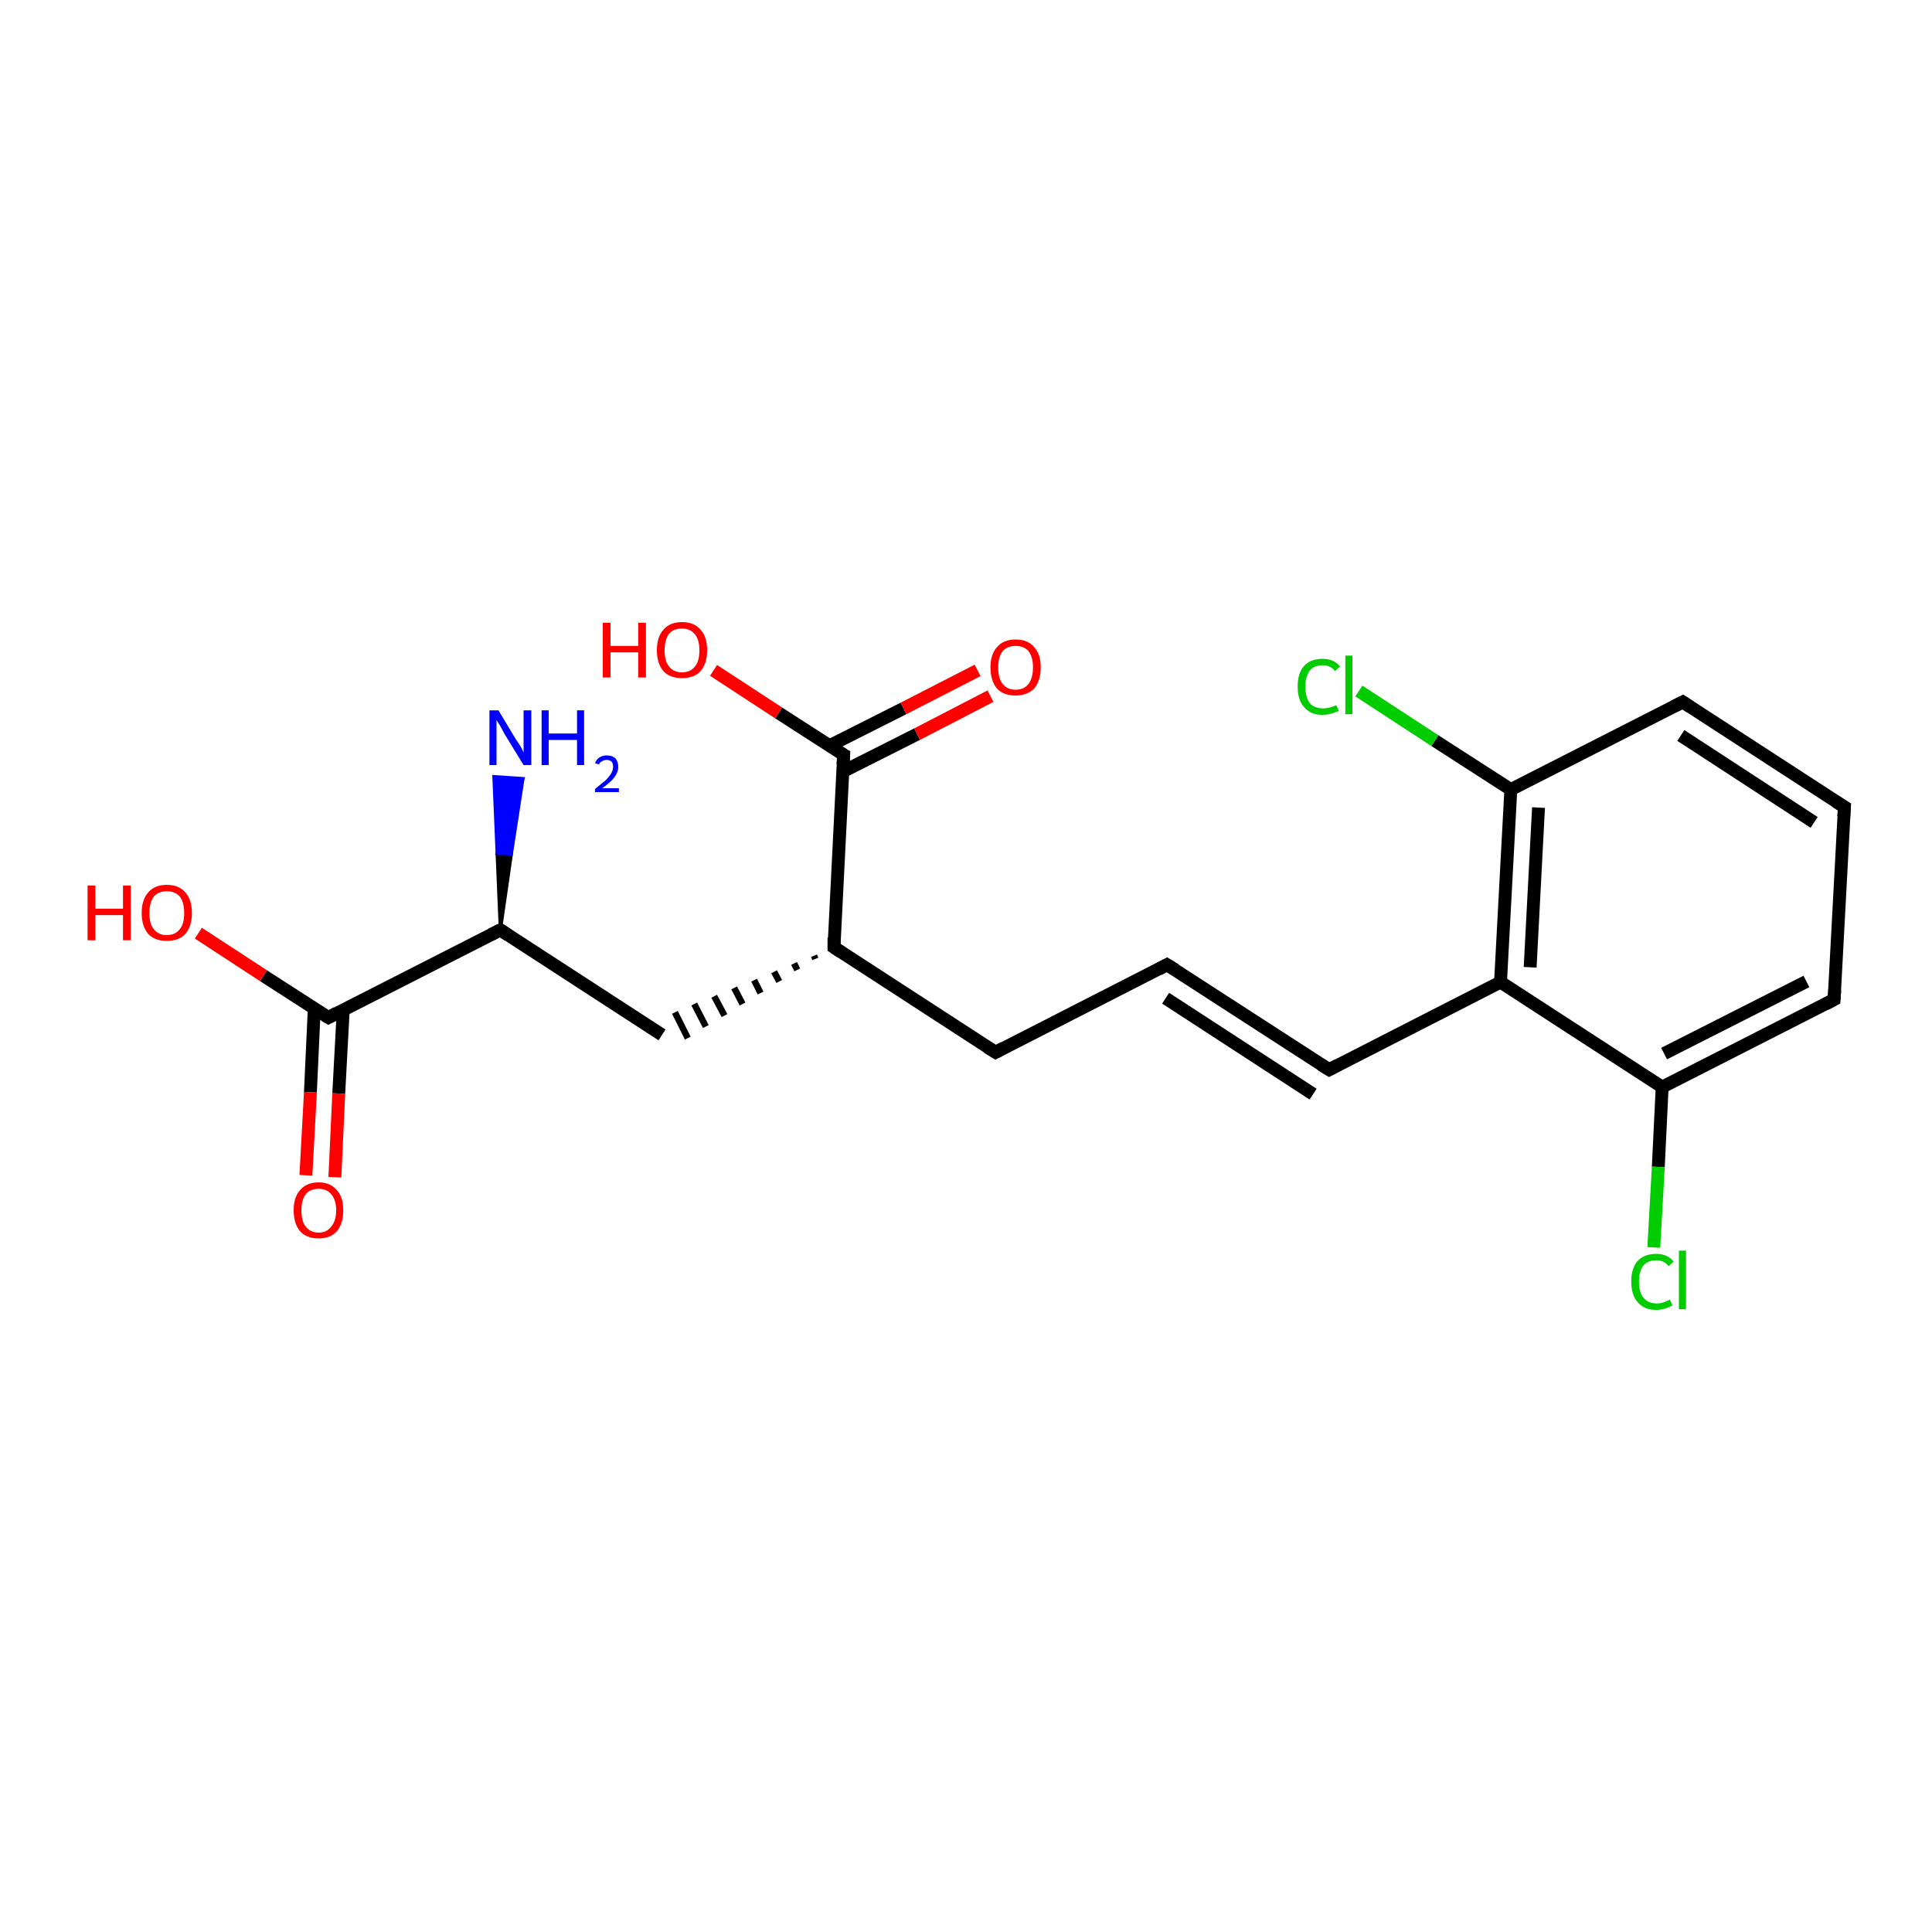 <?xml version='1.0' encoding='iso-8859-1'?>
<svg version='1.1' baseProfile='full'
              xmlns='http://www.w3.org/2000/svg'
                      xmlns:rdkit='http://www.rdkit.org/xml'
                      xmlns:xlink='http://www.w3.org/1999/xlink'
                  xml:space='preserve'
width='300px' height='300px' viewBox='0 0 300 300'>
<!-- END OF HEADER -->
<rect style='opacity:1.0;fill:#FFFFFF;stroke:none' width='300.0' height='300.0' x='0.0' y='0.0'> </rect>
<path class='bond-0 atom-1 atom-0' d='M 77.7,144.4 L 77.2,132.5 L 79.4,132.6 Z' style='fill:#000000;fill-rule:evenodd;fill-opacity:1;stroke:#000000;stroke-width:0.5px;stroke-linecap:butt;stroke-linejoin:miter;stroke-opacity:1;' />
<path class='bond-0 atom-1 atom-0' d='M 77.2,132.5 L 81.2,120.9 L 76.7,120.6 Z' style='fill:#0000FF;fill-rule:evenodd;fill-opacity:1;stroke:#0000FF;stroke-width:0.5px;stroke-linecap:butt;stroke-linejoin:miter;stroke-opacity:1;' />
<path class='bond-0 atom-1 atom-0' d='M 77.2,132.5 L 79.4,132.6 L 81.2,120.9 Z' style='fill:#0000FF;fill-rule:evenodd;fill-opacity:1;stroke:#0000FF;stroke-width:0.5px;stroke-linecap:butt;stroke-linejoin:miter;stroke-opacity:1;' />
<path class='bond-1 atom-1 atom-2' d='M 77.7,144.4 L 102.8,160.7' style='fill:none;fill-rule:evenodd;stroke:#000000;stroke-width:2.0px;stroke-linecap:butt;stroke-linejoin:miter;stroke-opacity:1' />
<path class='bond-2 atom-3 atom-2' d='M 126.4,148.4 L 126.6,148.9' style='fill:none;fill-rule:evenodd;stroke:#000000;stroke-width:1.0px;stroke-linecap:butt;stroke-linejoin:miter;stroke-opacity:1' />
<path class='bond-2 atom-3 atom-2' d='M 123.3,149.6 L 123.8,150.6' style='fill:none;fill-rule:evenodd;stroke:#000000;stroke-width:1.0px;stroke-linecap:butt;stroke-linejoin:miter;stroke-opacity:1' />
<path class='bond-2 atom-3 atom-2' d='M 120.2,150.9 L 121.0,152.4' style='fill:none;fill-rule:evenodd;stroke:#000000;stroke-width:1.0px;stroke-linecap:butt;stroke-linejoin:miter;stroke-opacity:1' />
<path class='bond-2 atom-3 atom-2' d='M 117.1,152.2 L 118.1,154.2' style='fill:none;fill-rule:evenodd;stroke:#000000;stroke-width:1.0px;stroke-linecap:butt;stroke-linejoin:miter;stroke-opacity:1' />
<path class='bond-2 atom-3 atom-2' d='M 114.0,153.4 L 115.3,155.9' style='fill:none;fill-rule:evenodd;stroke:#000000;stroke-width:1.0px;stroke-linecap:butt;stroke-linejoin:miter;stroke-opacity:1' />
<path class='bond-2 atom-3 atom-2' d='M 110.9,154.7 L 112.5,157.7' style='fill:none;fill-rule:evenodd;stroke:#000000;stroke-width:1.0px;stroke-linecap:butt;stroke-linejoin:miter;stroke-opacity:1' />
<path class='bond-2 atom-3 atom-2' d='M 107.8,155.9 L 109.6,159.4' style='fill:none;fill-rule:evenodd;stroke:#000000;stroke-width:1.0px;stroke-linecap:butt;stroke-linejoin:miter;stroke-opacity:1' />
<path class='bond-2 atom-3 atom-2' d='M 104.8,157.2 L 106.8,161.2' style='fill:none;fill-rule:evenodd;stroke:#000000;stroke-width:1.0px;stroke-linecap:butt;stroke-linejoin:miter;stroke-opacity:1' />
<path class='bond-3 atom-3 atom-4' d='M 129.5,147.1 L 154.6,163.4' style='fill:none;fill-rule:evenodd;stroke:#000000;stroke-width:2.0px;stroke-linecap:butt;stroke-linejoin:miter;stroke-opacity:1' />
<path class='bond-4 atom-4 atom-5' d='M 154.6,163.4 L 181.2,149.8' style='fill:none;fill-rule:evenodd;stroke:#000000;stroke-width:2.0px;stroke-linecap:butt;stroke-linejoin:miter;stroke-opacity:1' />
<path class='bond-5 atom-5 atom-6' d='M 181.2,149.8 L 206.4,166.1' style='fill:none;fill-rule:evenodd;stroke:#000000;stroke-width:2.0px;stroke-linecap:butt;stroke-linejoin:miter;stroke-opacity:1' />
<path class='bond-5 atom-5 atom-6' d='M 181.0,155.0 L 203.9,169.9' style='fill:none;fill-rule:evenodd;stroke:#000000;stroke-width:2.0px;stroke-linecap:butt;stroke-linejoin:miter;stroke-opacity:1' />
<path class='bond-6 atom-6 atom-7' d='M 206.4,166.1 L 233.0,152.5' style='fill:none;fill-rule:evenodd;stroke:#000000;stroke-width:2.0px;stroke-linecap:butt;stroke-linejoin:miter;stroke-opacity:1' />
<path class='bond-7 atom-7 atom-8' d='M 233.0,152.5 L 234.6,122.6' style='fill:none;fill-rule:evenodd;stroke:#000000;stroke-width:2.0px;stroke-linecap:butt;stroke-linejoin:miter;stroke-opacity:1' />
<path class='bond-7 atom-7 atom-8' d='M 237.6,150.2 L 238.9,125.4' style='fill:none;fill-rule:evenodd;stroke:#000000;stroke-width:2.0px;stroke-linecap:butt;stroke-linejoin:miter;stroke-opacity:1' />
<path class='bond-8 atom-8 atom-9' d='M 234.6,122.6 L 222.8,115.0' style='fill:none;fill-rule:evenodd;stroke:#000000;stroke-width:2.0px;stroke-linecap:butt;stroke-linejoin:miter;stroke-opacity:1' />
<path class='bond-8 atom-8 atom-9' d='M 222.8,115.0 L 211.0,107.3' style='fill:none;fill-rule:evenodd;stroke:#00CC00;stroke-width:2.0px;stroke-linecap:butt;stroke-linejoin:miter;stroke-opacity:1' />
<path class='bond-9 atom-8 atom-10' d='M 234.6,122.6 L 261.3,109.0' style='fill:none;fill-rule:evenodd;stroke:#000000;stroke-width:2.0px;stroke-linecap:butt;stroke-linejoin:miter;stroke-opacity:1' />
<path class='bond-10 atom-10 atom-11' d='M 261.3,109.0 L 286.4,125.3' style='fill:none;fill-rule:evenodd;stroke:#000000;stroke-width:2.0px;stroke-linecap:butt;stroke-linejoin:miter;stroke-opacity:1' />
<path class='bond-10 atom-10 atom-11' d='M 261.0,114.2 L 281.7,127.7' style='fill:none;fill-rule:evenodd;stroke:#000000;stroke-width:2.0px;stroke-linecap:butt;stroke-linejoin:miter;stroke-opacity:1' />
<path class='bond-11 atom-11 atom-12' d='M 286.4,125.3 L 284.8,155.2' style='fill:none;fill-rule:evenodd;stroke:#000000;stroke-width:2.0px;stroke-linecap:butt;stroke-linejoin:miter;stroke-opacity:1' />
<path class='bond-12 atom-12 atom-13' d='M 284.8,155.2 L 258.1,168.8' style='fill:none;fill-rule:evenodd;stroke:#000000;stroke-width:2.0px;stroke-linecap:butt;stroke-linejoin:miter;stroke-opacity:1' />
<path class='bond-12 atom-12 atom-13' d='M 280.5,152.4 L 258.4,163.6' style='fill:none;fill-rule:evenodd;stroke:#000000;stroke-width:2.0px;stroke-linecap:butt;stroke-linejoin:miter;stroke-opacity:1' />
<path class='bond-13 atom-13 atom-14' d='M 258.1,168.8 L 257.5,181.2' style='fill:none;fill-rule:evenodd;stroke:#000000;stroke-width:2.0px;stroke-linecap:butt;stroke-linejoin:miter;stroke-opacity:1' />
<path class='bond-13 atom-13 atom-14' d='M 257.5,181.2 L 256.8,193.7' style='fill:none;fill-rule:evenodd;stroke:#00CC00;stroke-width:2.0px;stroke-linecap:butt;stroke-linejoin:miter;stroke-opacity:1' />
<path class='bond-14 atom-3 atom-15' d='M 129.5,147.1 L 131.0,117.2' style='fill:none;fill-rule:evenodd;stroke:#000000;stroke-width:2.0px;stroke-linecap:butt;stroke-linejoin:miter;stroke-opacity:1' />
<path class='bond-15 atom-15 atom-16' d='M 131.0,117.2 L 120.9,110.7' style='fill:none;fill-rule:evenodd;stroke:#000000;stroke-width:2.0px;stroke-linecap:butt;stroke-linejoin:miter;stroke-opacity:1' />
<path class='bond-15 atom-15 atom-16' d='M 120.9,110.7 L 110.8,104.1' style='fill:none;fill-rule:evenodd;stroke:#FF0000;stroke-width:2.0px;stroke-linecap:butt;stroke-linejoin:miter;stroke-opacity:1' />
<path class='bond-16 atom-15 atom-17' d='M 130.9,119.8 L 142.4,114.0' style='fill:none;fill-rule:evenodd;stroke:#000000;stroke-width:2.0px;stroke-linecap:butt;stroke-linejoin:miter;stroke-opacity:1' />
<path class='bond-16 atom-15 atom-17' d='M 142.4,114.0 L 153.8,108.1' style='fill:none;fill-rule:evenodd;stroke:#FF0000;stroke-width:2.0px;stroke-linecap:butt;stroke-linejoin:miter;stroke-opacity:1' />
<path class='bond-16 atom-15 atom-17' d='M 128.8,115.8 L 140.3,110.0' style='fill:none;fill-rule:evenodd;stroke:#000000;stroke-width:2.0px;stroke-linecap:butt;stroke-linejoin:miter;stroke-opacity:1' />
<path class='bond-16 atom-15 atom-17' d='M 140.3,110.0 L 151.8,104.1' style='fill:none;fill-rule:evenodd;stroke:#FF0000;stroke-width:2.0px;stroke-linecap:butt;stroke-linejoin:miter;stroke-opacity:1' />
<path class='bond-17 atom-1 atom-18' d='M 77.7,144.4 L 51.0,158.0' style='fill:none;fill-rule:evenodd;stroke:#000000;stroke-width:2.0px;stroke-linecap:butt;stroke-linejoin:miter;stroke-opacity:1' />
<path class='bond-18 atom-18 atom-19' d='M 51.0,158.0 L 40.9,151.5' style='fill:none;fill-rule:evenodd;stroke:#000000;stroke-width:2.0px;stroke-linecap:butt;stroke-linejoin:miter;stroke-opacity:1' />
<path class='bond-18 atom-18 atom-19' d='M 40.9,151.5 L 30.8,144.9' style='fill:none;fill-rule:evenodd;stroke:#FF0000;stroke-width:2.0px;stroke-linecap:butt;stroke-linejoin:miter;stroke-opacity:1' />
<path class='bond-19 atom-18 atom-20' d='M 48.8,156.6 L 48.2,169.6' style='fill:none;fill-rule:evenodd;stroke:#000000;stroke-width:2.0px;stroke-linecap:butt;stroke-linejoin:miter;stroke-opacity:1' />
<path class='bond-19 atom-18 atom-20' d='M 48.2,169.6 L 47.5,182.5' style='fill:none;fill-rule:evenodd;stroke:#FF0000;stroke-width:2.0px;stroke-linecap:butt;stroke-linejoin:miter;stroke-opacity:1' />
<path class='bond-19 atom-18 atom-20' d='M 53.3,156.8 L 52.6,169.8' style='fill:none;fill-rule:evenodd;stroke:#000000;stroke-width:2.0px;stroke-linecap:butt;stroke-linejoin:miter;stroke-opacity:1' />
<path class='bond-19 atom-18 atom-20' d='M 52.6,169.8 L 52.0,182.8' style='fill:none;fill-rule:evenodd;stroke:#FF0000;stroke-width:2.0px;stroke-linecap:butt;stroke-linejoin:miter;stroke-opacity:1' />
<path class='bond-20 atom-13 atom-7' d='M 258.1,168.8 L 233.0,152.5' style='fill:none;fill-rule:evenodd;stroke:#000000;stroke-width:2.0px;stroke-linecap:butt;stroke-linejoin:miter;stroke-opacity:1' />
<path d='M 78.9,145.2 L 77.7,144.4 L 76.3,145.1' style='fill:none;stroke:#000000;stroke-width:2.0px;stroke-linecap:butt;stroke-linejoin:miter;stroke-opacity:1;' />
<path d='M 130.7,147.9 L 129.5,147.1 L 129.5,145.6' style='fill:none;stroke:#000000;stroke-width:2.0px;stroke-linecap:butt;stroke-linejoin:miter;stroke-opacity:1;' />
<path d='M 153.3,162.6 L 154.6,163.4 L 155.9,162.7' style='fill:none;stroke:#000000;stroke-width:2.0px;stroke-linecap:butt;stroke-linejoin:miter;stroke-opacity:1;' />
<path d='M 179.9,150.5 L 181.2,149.8 L 182.5,150.6' style='fill:none;stroke:#000000;stroke-width:2.0px;stroke-linecap:butt;stroke-linejoin:miter;stroke-opacity:1;' />
<path d='M 205.1,165.3 L 206.4,166.1 L 207.7,165.4' style='fill:none;stroke:#000000;stroke-width:2.0px;stroke-linecap:butt;stroke-linejoin:miter;stroke-opacity:1;' />
<path d='M 259.9,109.7 L 261.3,109.0 L 262.5,109.8' style='fill:none;stroke:#000000;stroke-width:2.0px;stroke-linecap:butt;stroke-linejoin:miter;stroke-opacity:1;' />
<path d='M 285.1,124.5 L 286.4,125.3 L 286.3,126.8' style='fill:none;stroke:#000000;stroke-width:2.0px;stroke-linecap:butt;stroke-linejoin:miter;stroke-opacity:1;' />
<path d='M 284.9,153.7 L 284.8,155.2 L 283.5,155.9' style='fill:none;stroke:#000000;stroke-width:2.0px;stroke-linecap:butt;stroke-linejoin:miter;stroke-opacity:1;' />
<path d='M 130.9,118.7 L 131.0,117.2 L 130.5,116.9' style='fill:none;stroke:#000000;stroke-width:2.0px;stroke-linecap:butt;stroke-linejoin:miter;stroke-opacity:1;' />
<path d='M 52.3,157.3 L 51.0,158.0 L 50.5,157.7' style='fill:none;stroke:#000000;stroke-width:2.0px;stroke-linecap:butt;stroke-linejoin:miter;stroke-opacity:1;' />
<path class='atom-0' d='M 77.4 110.3
L 80.1 114.8
Q 80.4 115.2, 80.9 116.0
Q 81.3 116.8, 81.3 116.9
L 81.3 110.3
L 82.5 110.3
L 82.5 118.8
L 81.3 118.8
L 78.3 113.9
Q 78.0 113.3, 77.6 112.6
Q 77.2 112.0, 77.1 111.8
L 77.1 118.8
L 76.0 118.8
L 76.0 110.3
L 77.4 110.3
' fill='#0000FF'/>
<path class='atom-0' d='M 84.1 110.3
L 85.2 110.3
L 85.2 113.9
L 89.6 113.9
L 89.6 110.3
L 90.7 110.3
L 90.7 118.8
L 89.6 118.8
L 89.6 114.9
L 85.2 114.9
L 85.2 118.8
L 84.1 118.8
L 84.1 110.3
' fill='#0000FF'/>
<path class='atom-0' d='M 92.4 118.5
Q 92.6 117.9, 93.1 117.6
Q 93.6 117.3, 94.2 117.3
Q 95.1 117.3, 95.6 117.8
Q 96.0 118.3, 96.0 119.1
Q 96.0 119.9, 95.4 120.7
Q 94.8 121.5, 93.5 122.4
L 96.1 122.4
L 96.1 123.0
L 92.4 123.0
L 92.4 122.5
Q 93.4 121.7, 94.0 121.2
Q 94.6 120.6, 94.9 120.1
Q 95.2 119.6, 95.2 119.1
Q 95.2 118.6, 95.0 118.3
Q 94.7 118.0, 94.2 118.0
Q 93.8 118.0, 93.5 118.2
Q 93.2 118.3, 93.0 118.7
L 92.4 118.5
' fill='#0000FF'/>
<path class='atom-9' d='M 201.5 106.6
Q 201.5 104.5, 202.5 103.4
Q 203.5 102.3, 205.4 102.3
Q 207.1 102.3, 208.1 103.5
L 207.3 104.2
Q 206.6 103.3, 205.4 103.3
Q 204.1 103.3, 203.4 104.1
Q 202.7 105.0, 202.7 106.6
Q 202.7 108.3, 203.4 109.2
Q 204.1 110.0, 205.5 110.0
Q 206.4 110.0, 207.5 109.5
L 207.9 110.4
Q 207.4 110.6, 206.8 110.8
Q 206.1 111.0, 205.3 111.0
Q 203.5 111.0, 202.5 109.8
Q 201.5 108.7, 201.5 106.6
' fill='#00CC00'/>
<path class='atom-9' d='M 208.9 101.8
L 210.0 101.8
L 210.0 110.9
L 208.9 110.9
L 208.9 101.8
' fill='#00CC00'/>
<path class='atom-14' d='M 253.3 199.0
Q 253.3 196.9, 254.3 195.8
Q 255.3 194.7, 257.2 194.7
Q 258.9 194.7, 259.9 195.9
L 259.1 196.6
Q 258.4 195.7, 257.2 195.7
Q 255.9 195.7, 255.2 196.5
Q 254.5 197.4, 254.5 199.0
Q 254.5 200.7, 255.2 201.5
Q 255.9 202.4, 257.3 202.4
Q 258.2 202.4, 259.3 201.8
L 259.7 202.7
Q 259.2 203.0, 258.5 203.2
Q 257.9 203.4, 257.1 203.4
Q 255.3 203.4, 254.3 202.2
Q 253.3 201.1, 253.3 199.0
' fill='#00CC00'/>
<path class='atom-14' d='M 260.7 194.2
L 261.8 194.2
L 261.8 203.3
L 260.7 203.3
L 260.7 194.2
' fill='#00CC00'/>
<path class='atom-16' d='M 93.6 96.7
L 94.8 96.7
L 94.8 100.3
L 99.1 100.3
L 99.1 96.7
L 100.3 96.7
L 100.3 105.2
L 99.1 105.2
L 99.1 101.3
L 94.8 101.3
L 94.8 105.2
L 93.6 105.2
L 93.6 96.7
' fill='#FF0000'/>
<path class='atom-16' d='M 102.0 101.0
Q 102.0 98.9, 103.0 97.8
Q 104.0 96.6, 105.9 96.6
Q 107.8 96.6, 108.8 97.8
Q 109.8 98.9, 109.8 101.0
Q 109.8 103.0, 108.8 104.2
Q 107.8 105.3, 105.9 105.3
Q 104.0 105.3, 103.0 104.2
Q 102.0 103.0, 102.0 101.0
M 105.9 104.4
Q 107.2 104.4, 107.9 103.5
Q 108.6 102.7, 108.6 101.0
Q 108.6 99.3, 107.9 98.5
Q 107.2 97.6, 105.9 97.6
Q 104.6 97.6, 103.9 98.4
Q 103.2 99.3, 103.2 101.0
Q 103.2 102.7, 103.9 103.5
Q 104.6 104.4, 105.9 104.4
' fill='#FF0000'/>
<path class='atom-17' d='M 153.8 103.6
Q 153.8 101.6, 154.8 100.5
Q 155.8 99.3, 157.7 99.3
Q 159.6 99.3, 160.6 100.5
Q 161.6 101.6, 161.6 103.6
Q 161.6 105.7, 160.6 106.9
Q 159.5 108.0, 157.7 108.0
Q 155.8 108.0, 154.8 106.9
Q 153.8 105.7, 153.8 103.6
M 157.7 107.1
Q 159.0 107.1, 159.7 106.2
Q 160.4 105.3, 160.4 103.6
Q 160.4 102.0, 159.7 101.1
Q 159.0 100.3, 157.7 100.3
Q 156.4 100.3, 155.7 101.1
Q 155.0 102.0, 155.0 103.6
Q 155.0 105.4, 155.7 106.2
Q 156.4 107.1, 157.7 107.1
' fill='#FF0000'/>
<path class='atom-19' d='M 13.6 137.5
L 14.8 137.5
L 14.8 141.1
L 19.1 141.1
L 19.1 137.5
L 20.3 137.5
L 20.3 146.0
L 19.1 146.0
L 19.1 142.1
L 14.8 142.1
L 14.8 146.0
L 13.6 146.0
L 13.6 137.5
' fill='#FF0000'/>
<path class='atom-19' d='M 22.0 141.8
Q 22.0 139.7, 23.0 138.6
Q 24.0 137.4, 25.9 137.4
Q 27.8 137.4, 28.8 138.6
Q 29.8 139.7, 29.8 141.8
Q 29.8 143.8, 28.8 145.0
Q 27.8 146.1, 25.9 146.1
Q 24.0 146.1, 23.0 145.0
Q 22.0 143.8, 22.0 141.8
M 25.9 145.2
Q 27.2 145.2, 27.9 144.3
Q 28.6 143.5, 28.6 141.8
Q 28.6 140.1, 27.9 139.2
Q 27.2 138.4, 25.9 138.4
Q 24.6 138.4, 23.9 139.2
Q 23.2 140.1, 23.2 141.8
Q 23.2 143.5, 23.9 144.3
Q 24.6 145.2, 25.9 145.2
' fill='#FF0000'/>
<path class='atom-20' d='M 45.6 187.9
Q 45.6 185.9, 46.6 184.8
Q 47.6 183.6, 49.5 183.6
Q 51.3 183.6, 52.3 184.8
Q 53.3 185.9, 53.3 187.9
Q 53.3 190.0, 52.3 191.2
Q 51.3 192.3, 49.5 192.3
Q 47.6 192.3, 46.6 191.2
Q 45.6 190.0, 45.6 187.9
M 49.5 191.4
Q 50.7 191.4, 51.4 190.5
Q 52.2 189.6, 52.2 187.9
Q 52.2 186.3, 51.4 185.4
Q 50.7 184.6, 49.5 184.6
Q 48.2 184.6, 47.5 185.4
Q 46.8 186.3, 46.8 187.9
Q 46.8 189.7, 47.5 190.5
Q 48.2 191.4, 49.5 191.4
' fill='#FF0000'/>
</svg>
